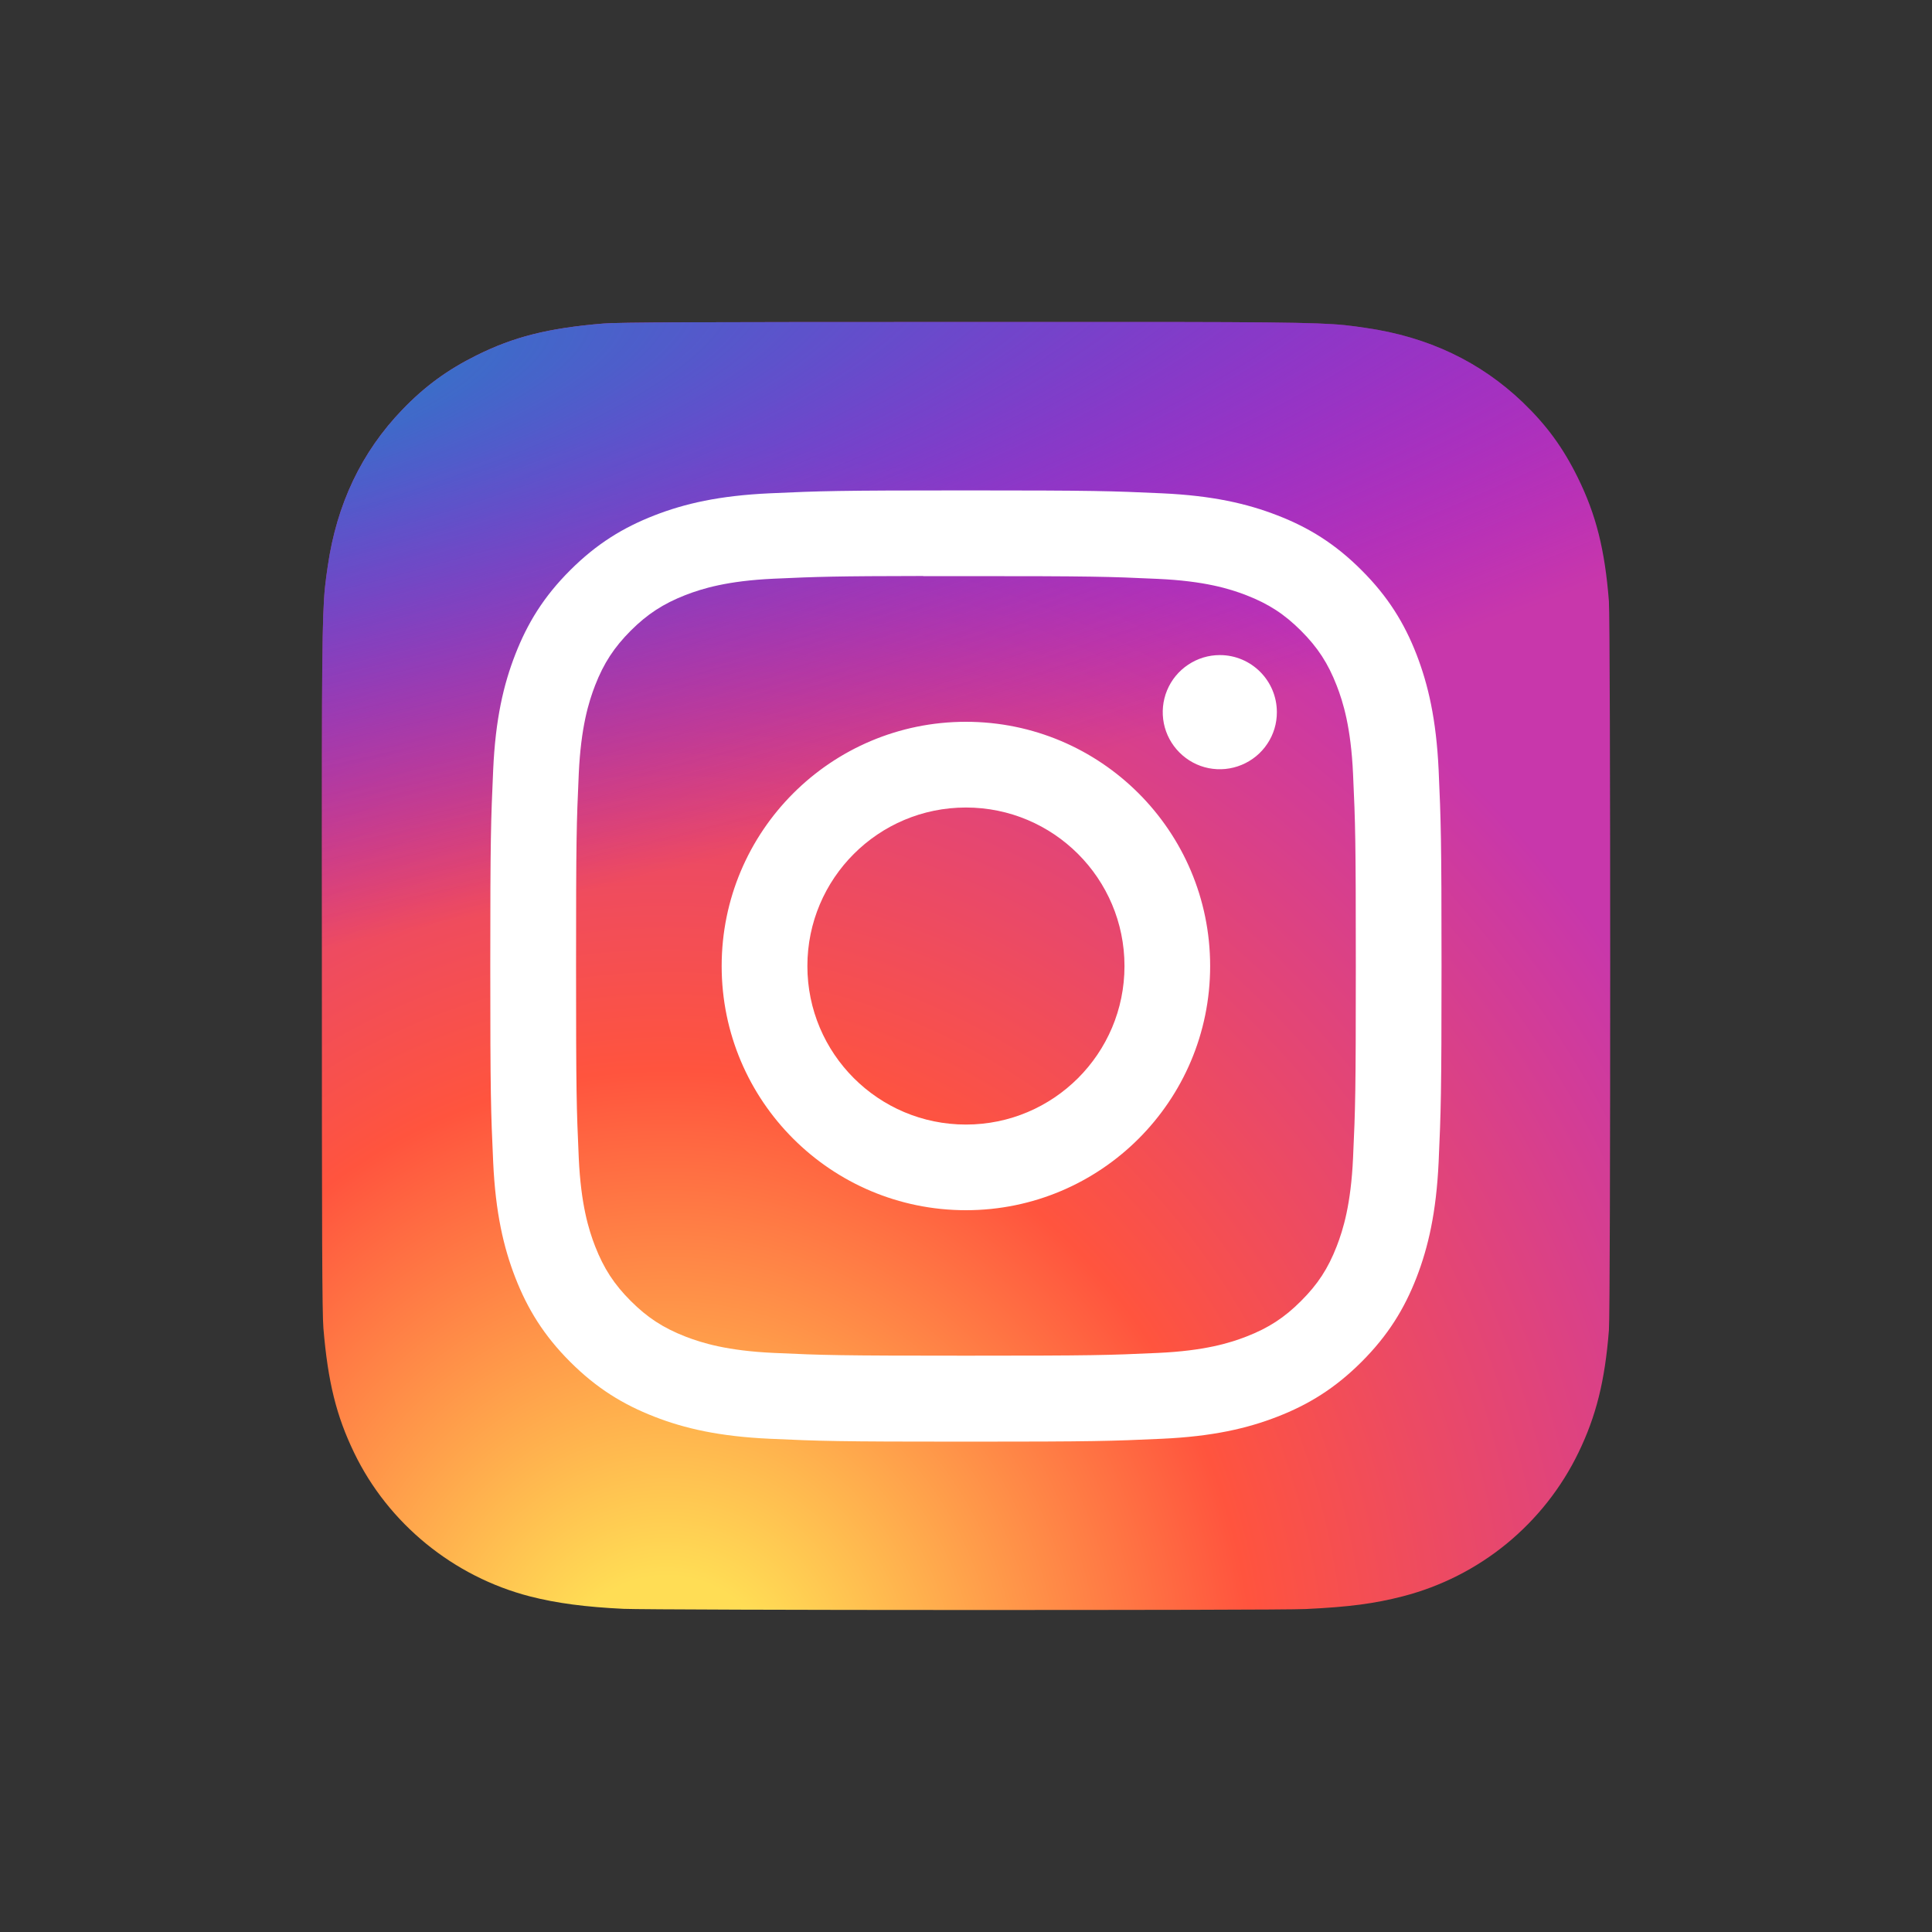 <svg width="30" height="30" viewBox="0 0 30 30" fill="none" xmlns="http://www.w3.org/2000/svg">
<rect x="0" y="0" width="30" height="30" fill="#333333" stroke="none"/>
<path d="M15.003 5C10.827 5 9.606 5.004 9.368 5.024C8.511 5.095 7.978 5.23 7.397 5.519C6.949 5.742 6.596 5.999 6.248 6.361C5.613 7.02 5.228 7.83 5.089 8.794C5.021 9.261 5.002 9.357 4.998 11.746C4.996 12.542 4.998 13.59 4.998 14.996C4.998 19.169 5.002 20.389 5.022 20.626C5.092 21.46 5.222 21.984 5.499 22.558C6.029 23.657 7.039 24.482 8.23 24.789C8.643 24.895 9.098 24.954 9.683 24.982C9.93 24.992 12.455 25 14.982 25C17.508 25 20.034 24.997 20.276 24.985C20.953 24.953 21.346 24.9 21.781 24.788C22.371 24.636 22.922 24.358 23.393 23.972C23.865 23.585 24.247 23.101 24.512 22.552C24.783 21.992 24.921 21.447 24.983 20.657C24.997 20.485 25.003 17.737 25.003 14.993C25.003 12.249 24.996 9.507 24.983 9.335C24.92 8.531 24.782 7.991 24.502 7.421C24.272 6.953 24.016 6.604 23.645 6.247C22.984 5.615 22.175 5.231 21.21 5.092C20.743 5.024 20.65 5.004 18.259 5H15.003Z" fill="url(#paint0_radial_228_899)"/>
<path d="M15.003 5C10.827 5 9.606 5.004 9.368 5.024C8.511 5.095 7.978 5.23 7.397 5.519C6.949 5.742 6.596 5.999 6.248 6.361C5.613 7.02 5.228 7.83 5.089 8.794C5.021 9.261 5.002 9.357 4.998 11.746C4.996 12.542 4.998 13.59 4.998 14.996C4.998 19.169 5.002 20.389 5.022 20.626C5.092 21.46 5.222 21.984 5.499 22.558C6.029 23.657 7.039 24.482 8.23 24.789C8.643 24.895 9.098 24.954 9.683 24.982C9.93 24.992 12.455 25 14.982 25C17.508 25 20.034 24.997 20.276 24.985C20.953 24.953 21.346 24.9 21.781 24.788C22.371 24.636 22.922 24.358 23.393 23.972C23.865 23.585 24.247 23.101 24.512 22.552C24.783 21.992 24.921 21.447 24.983 20.657C24.997 20.485 25.003 17.737 25.003 14.993C25.003 12.249 24.996 9.507 24.983 9.335C24.92 8.531 24.782 7.991 24.502 7.421C24.272 6.953 24.016 6.604 23.645 6.247C22.984 5.615 22.175 5.231 21.21 5.092C20.743 5.024 20.65 5.004 18.259 5H15.003Z" fill="url(#paint1_radial_228_899)"/>
<path d="M14.999 7.615C12.993 7.615 12.742 7.624 11.954 7.66C11.168 7.696 10.631 7.82 10.161 8.003C9.676 8.192 9.264 8.444 8.853 8.855C8.442 9.265 8.19 9.677 8.001 10.163C7.818 10.632 7.693 11.169 7.658 11.955C7.623 12.743 7.613 12.995 7.613 15.001C7.613 17.006 7.622 17.257 7.658 18.045C7.694 18.831 7.819 19.368 8.001 19.837C8.19 20.323 8.442 20.735 8.853 21.146C9.263 21.556 9.675 21.809 10.161 21.998C10.63 22.181 11.167 22.305 11.953 22.341C12.741 22.377 12.993 22.386 14.998 22.386C17.004 22.386 17.255 22.377 18.043 22.341C18.829 22.305 19.366 22.181 19.836 21.998C20.322 21.809 20.733 21.556 21.143 21.146C21.554 20.735 21.807 20.323 21.996 19.837C22.177 19.368 22.302 18.831 22.339 18.045C22.374 17.257 22.384 17.006 22.384 15.001C22.384 12.995 22.374 12.743 22.339 11.955C22.302 11.169 22.177 10.632 21.996 10.163C21.807 9.677 21.554 9.265 21.143 8.855C20.733 8.444 20.322 8.191 19.836 8.003C19.365 7.82 18.828 7.696 18.042 7.66C17.254 7.624 17.003 7.615 14.997 7.615H14.999ZM14.336 8.946C14.533 8.946 14.752 8.946 14.999 8.946C16.971 8.946 17.205 8.953 17.983 8.989C18.703 9.022 19.094 9.142 19.354 9.243C19.699 9.377 19.945 9.537 20.203 9.795C20.462 10.054 20.622 10.3 20.756 10.645C20.857 10.905 20.977 11.295 21.01 12.015C21.046 12.794 21.053 13.028 21.053 14.999C21.053 16.97 21.046 17.204 21.01 17.982C20.977 18.702 20.857 19.093 20.756 19.353C20.622 19.698 20.462 19.943 20.203 20.201C19.945 20.46 19.699 20.62 19.354 20.754C19.094 20.855 18.703 20.975 17.983 21.008C17.205 21.044 16.971 21.051 14.999 21.051C13.027 21.051 12.793 21.044 12.015 21.008C11.295 20.975 10.904 20.855 10.643 20.754C10.299 20.62 10.053 20.46 9.794 20.201C9.536 19.943 9.376 19.697 9.241 19.352C9.14 19.092 9.02 18.702 8.987 17.982C8.952 17.203 8.945 16.969 8.945 14.997C8.945 13.025 8.952 12.792 8.987 12.014C9.02 11.293 9.14 10.903 9.241 10.642C9.375 10.298 9.536 10.052 9.794 9.793C10.053 9.535 10.299 9.375 10.643 9.24C10.904 9.139 11.295 9.019 12.015 8.986C12.696 8.955 12.96 8.946 14.336 8.944V8.946ZM18.941 10.172C18.766 10.172 18.595 10.224 18.449 10.322C18.303 10.419 18.189 10.558 18.122 10.72C18.055 10.882 18.038 11.06 18.072 11.232C18.106 11.403 18.191 11.561 18.315 11.685C18.439 11.809 18.596 11.894 18.768 11.928C18.94 11.962 19.119 11.944 19.28 11.877C19.442 11.81 19.581 11.697 19.678 11.551C19.776 11.405 19.828 11.234 19.827 11.058C19.827 10.569 19.43 10.172 18.941 10.172V10.172ZM14.999 11.208C12.905 11.208 11.206 12.906 11.206 15.001C11.206 17.095 12.905 18.792 14.999 18.792C17.093 18.792 18.791 17.095 18.791 15.001C18.791 12.906 17.093 11.208 14.999 11.208H14.999ZM14.999 12.539C16.358 12.539 17.461 13.641 17.461 15.001C17.461 16.36 16.358 17.462 14.999 17.462C13.639 17.462 12.537 16.36 12.537 15.001C12.537 13.641 13.639 12.539 14.999 12.539Z" fill="white"/>
<defs>
<radialGradient id="paint0_radial_228_899" cx="0" cy="0" r="1" gradientUnits="userSpaceOnUse" gradientTransform="translate(10.311 26.54) rotate(-90) scale(19.822 18.441)">
<stop stop-color="#FFDD55"/>
<stop offset="0.1" stop-color="#FFDD55"/>
<stop offset="0.5" stop-color="#FF543E"/>
<stop offset="1" stop-color="#C837AB"/>
</radialGradient>
<radialGradient id="paint1_radial_228_899" cx="0" cy="0" r="1" gradientUnits="userSpaceOnUse" gradientTransform="translate(1.646 6.441) rotate(78.678) scale(8.86 36.532)">
<stop stop-color="#3771C8"/>
<stop offset="0.128" stop-color="#3771C8"/>
<stop offset="1" stop-color="#6600FF" stop-opacity="0"/>
</radialGradient>
</defs>
</svg>
